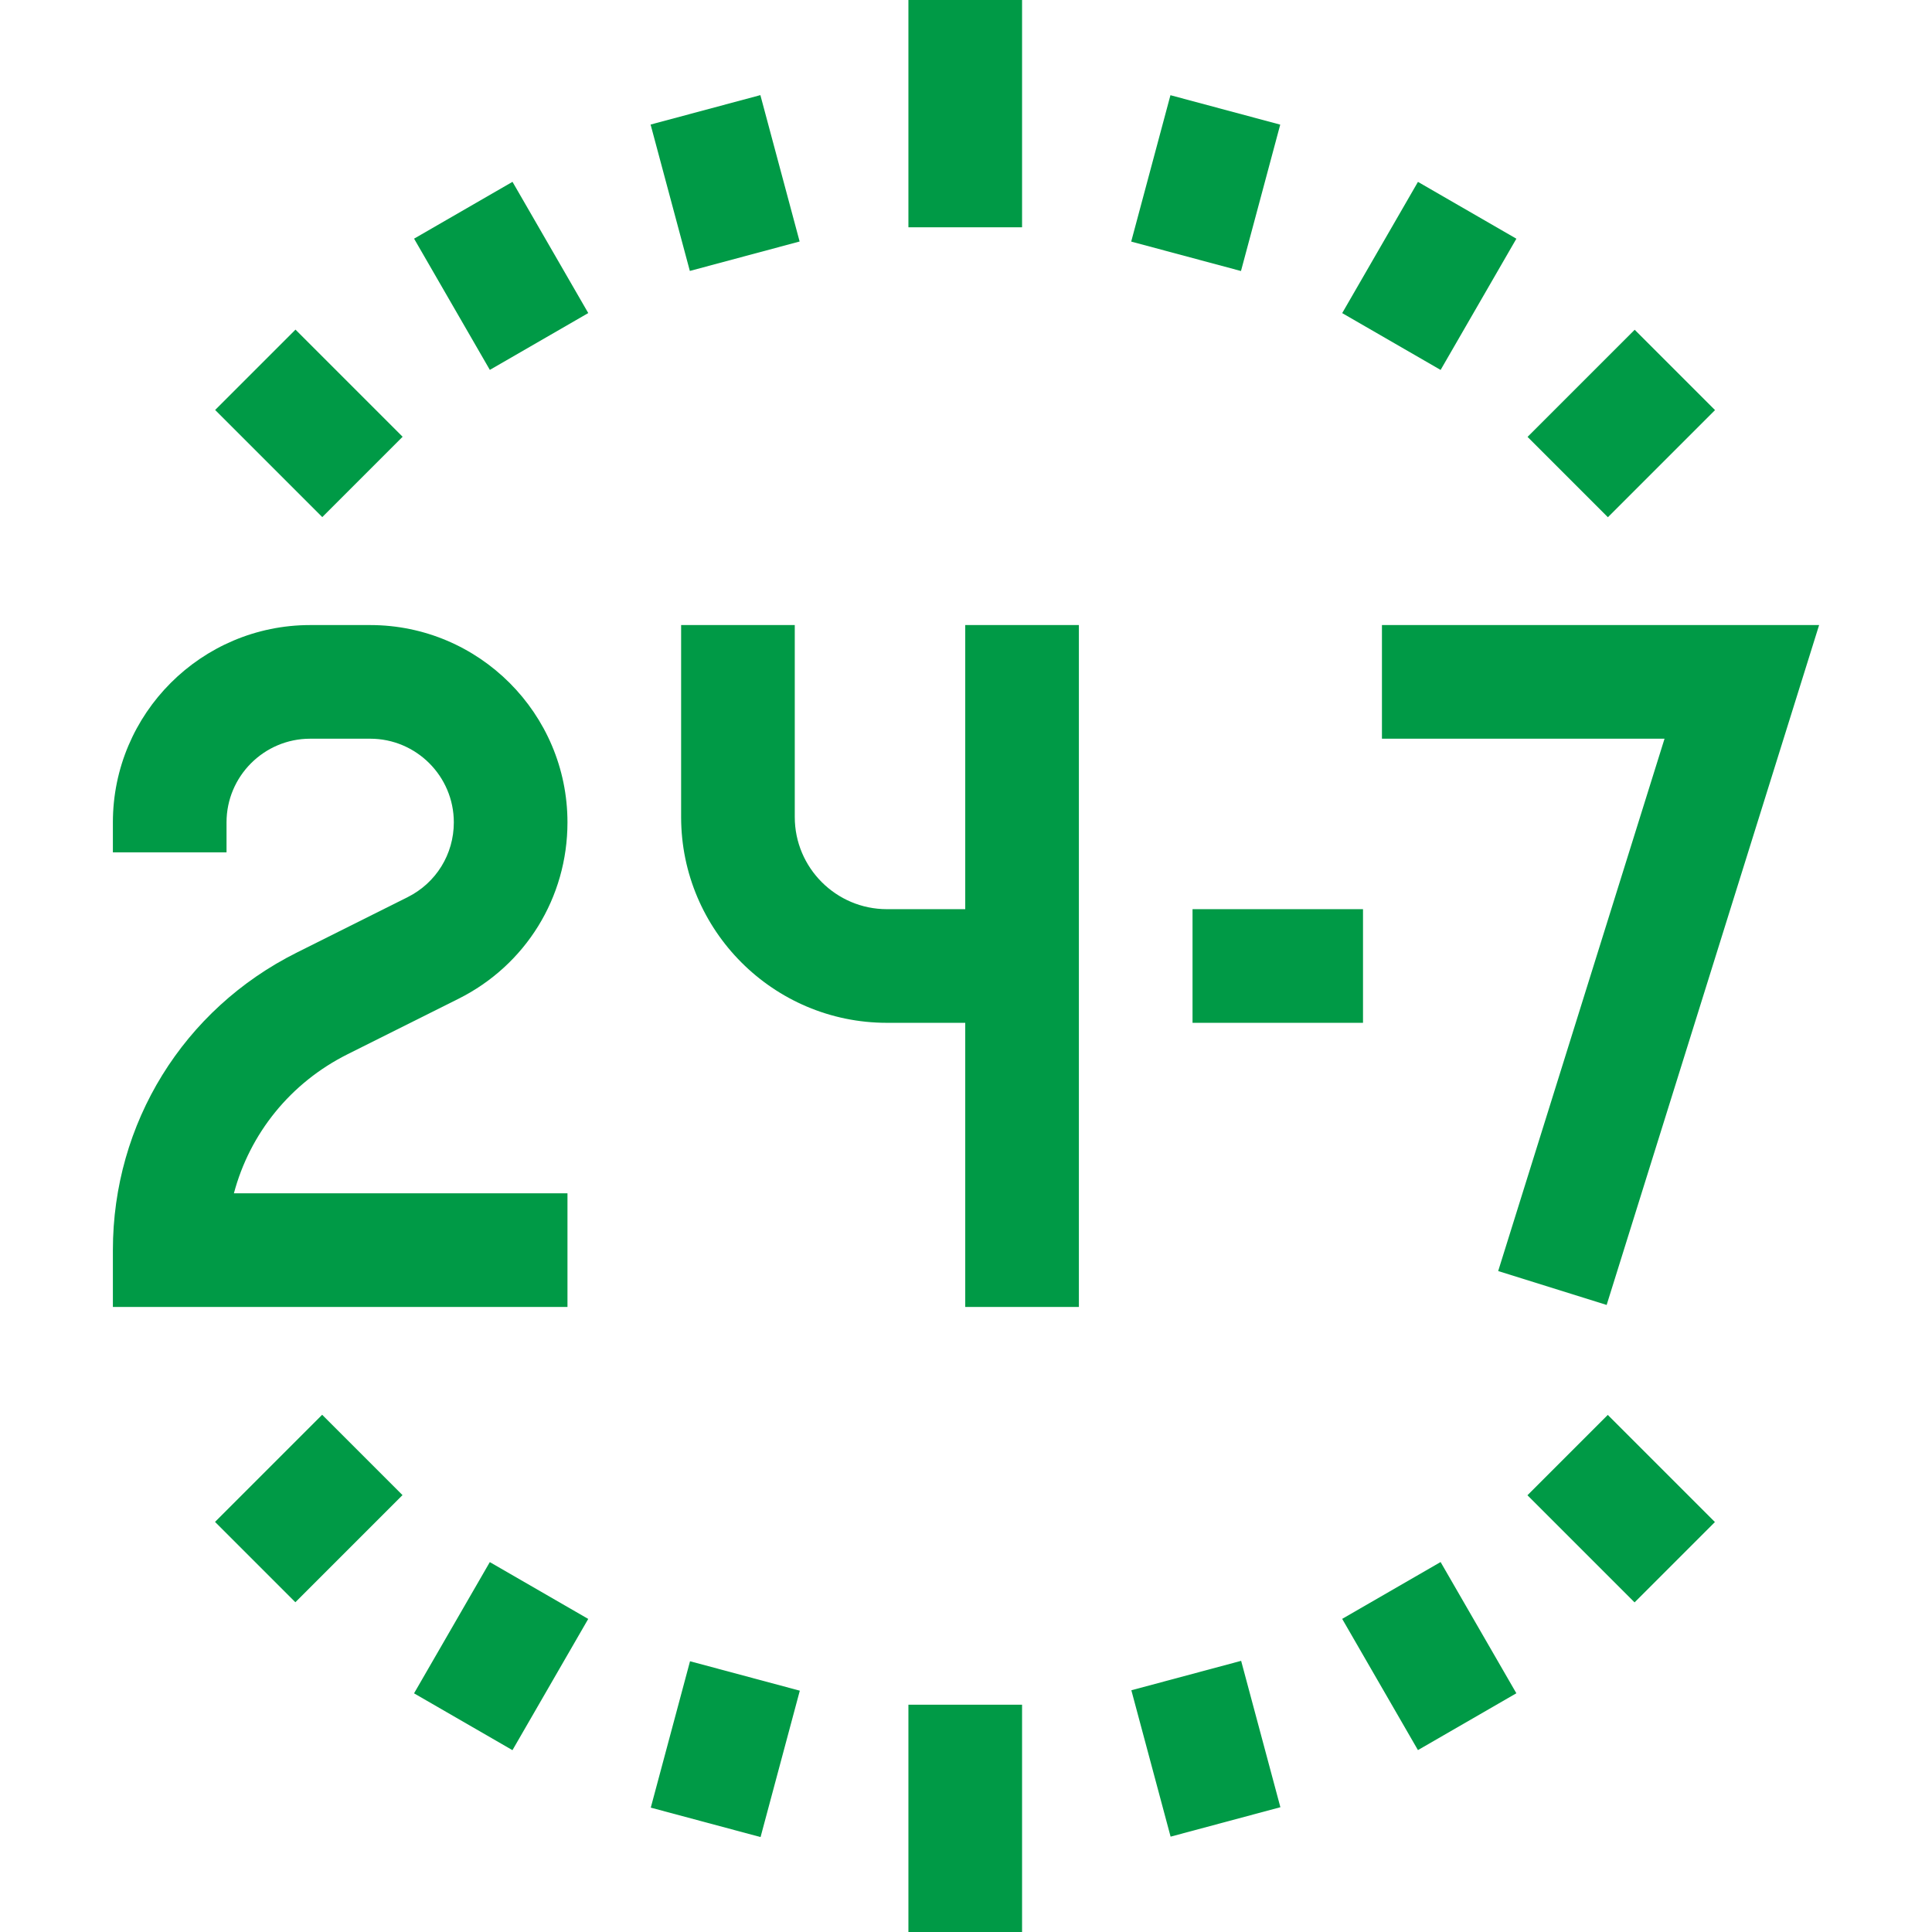 <?xml version="1.0" encoding="UTF-8"?> <svg xmlns="http://www.w3.org/2000/svg" xmlns:xlink="http://www.w3.org/1999/xlink" xmlns:svgjs="http://svgjs.com/svgjs" version="1.1" width="512" height="512" x="0" y="0" viewBox="0 0 510 510" style="enable-background:new 0 0 512 512" xml:space="preserve"><g><g xmlns="http://www.w3.org/2000/svg"><g><path d="m149.799 315h-88.052c4.188-15.763 14.907-29.157 30.008-36.709l29.252-14.625c17.759-8.88 28.791-26.729 28.791-46.584 0-28.718-23.364-52.082-52.082-52.082h-15.835c-28.718 0-52.082 23.364-52.082 52.082v7.918h30v-7.918c0-12.176 9.906-22.082 22.082-22.082h15.836c12.176 0 22.082 9.906 22.082 22.082 0 8.418-4.677 15.986-12.207 19.751l-29.253 14.626c-29.941 14.971-48.54 45.066-48.54 78.541v15h120z" fill="#009a46" data-original="#000000" style=""></path><path d="m254.799 240h-20.673c-13.414 0-24.327-10.913-24.327-24.327v-50.673h-30v50.673c0 29.956 24.371 54.327 54.327 54.327h20.673v75h30v-180h-30z" fill="#009a46" data-original="#000000" style=""></path><path d="m424.116 344.474 56.085-179.474h-115.402v30h74.597l-43.915 140.526z" fill="#009a46" data-original="#000000" style=""></path><path d="m314.799 240h45v30h-45z" fill="#009a46" data-original="#000000" style=""></path><path d="m239.799 0h30v60h-30z" fill="#009a46" data-original="#000000" style=""></path><path d="m176.388 28.348h30v40.001h-30z" transform="matrix(.966 -.259 .259 .966 -5.992 51.18)" fill="#009a46" data-original="#000000" style=""></path><path d="m117.299 52.823h30v40.001h-30z" transform="matrix(.866 -.5 .5 .866 -18.687 75.905)" fill="#009a46" data-original="#000000" style=""></path><path d="m66.558 91.759h30v40h-30z" transform="matrix(.707 -.707 .707 .707 -55.138 90.403)" fill="#009a46" data-original="#000000" style=""></path><path d="m298.209 33.348h40.001v30h-40.001z" transform="matrix(.259 -.966 .966 .259 189.158 343.205)" fill="#009a46" data-original="#000000" style=""></path><path d="m357.298 57.824h40.001v30h-40.001z" transform="matrix(.5 -.866 .866 .5 125.581 363.161)" fill="#009a46" data-original="#000000" style=""></path><path d="m408.04 96.759h40v30h-40z" transform="matrix(.707 -.707 .707 .707 46.344 335.403)" fill="#009a46" data-original="#000000" style=""></path><path d="m239.799 450h30v60h-30z" fill="#009a46" data-original="#000000" style=""></path><path d="m171.388 446.652h40.001v30h-40.001z" transform="matrix(.259 -.966 .966 .259 -304.067 527.048)" fill="#009a46" data-original="#000000" style=""></path><path d="m112.298 422.176h40.001v30h-40.001z" transform="matrix(.5 -.866 .866 .5 -312.456 333.16)" fill="#009a46" data-original="#000000" style=""></path><path d="m61.557 383.241h40v30h-40z" transform="matrix(.707 -.707 .707 .707 -257.711 174.312)" fill="#009a46" data-original="#000000" style=""></path><path d="m303.209 441.652h30v40.001h-30z" transform="matrix(.966 -.259 .259 .966 -108.638 98.085)" fill="#009a46" data-original="#000000" style=""></path><path d="m362.299 417.176h30v40.001h-30z" transform="matrix(.866 -.5 .5 .866 -168.038 247.216)" fill="#009a46" data-original="#000000" style=""></path><path d="m413.04 378.241h30v40h-30z" transform="matrix(.707 -.707 .707 .707 -156.229 419.312)" fill="#009a46" data-original="#000000" style=""></path></g></g></g></svg> 